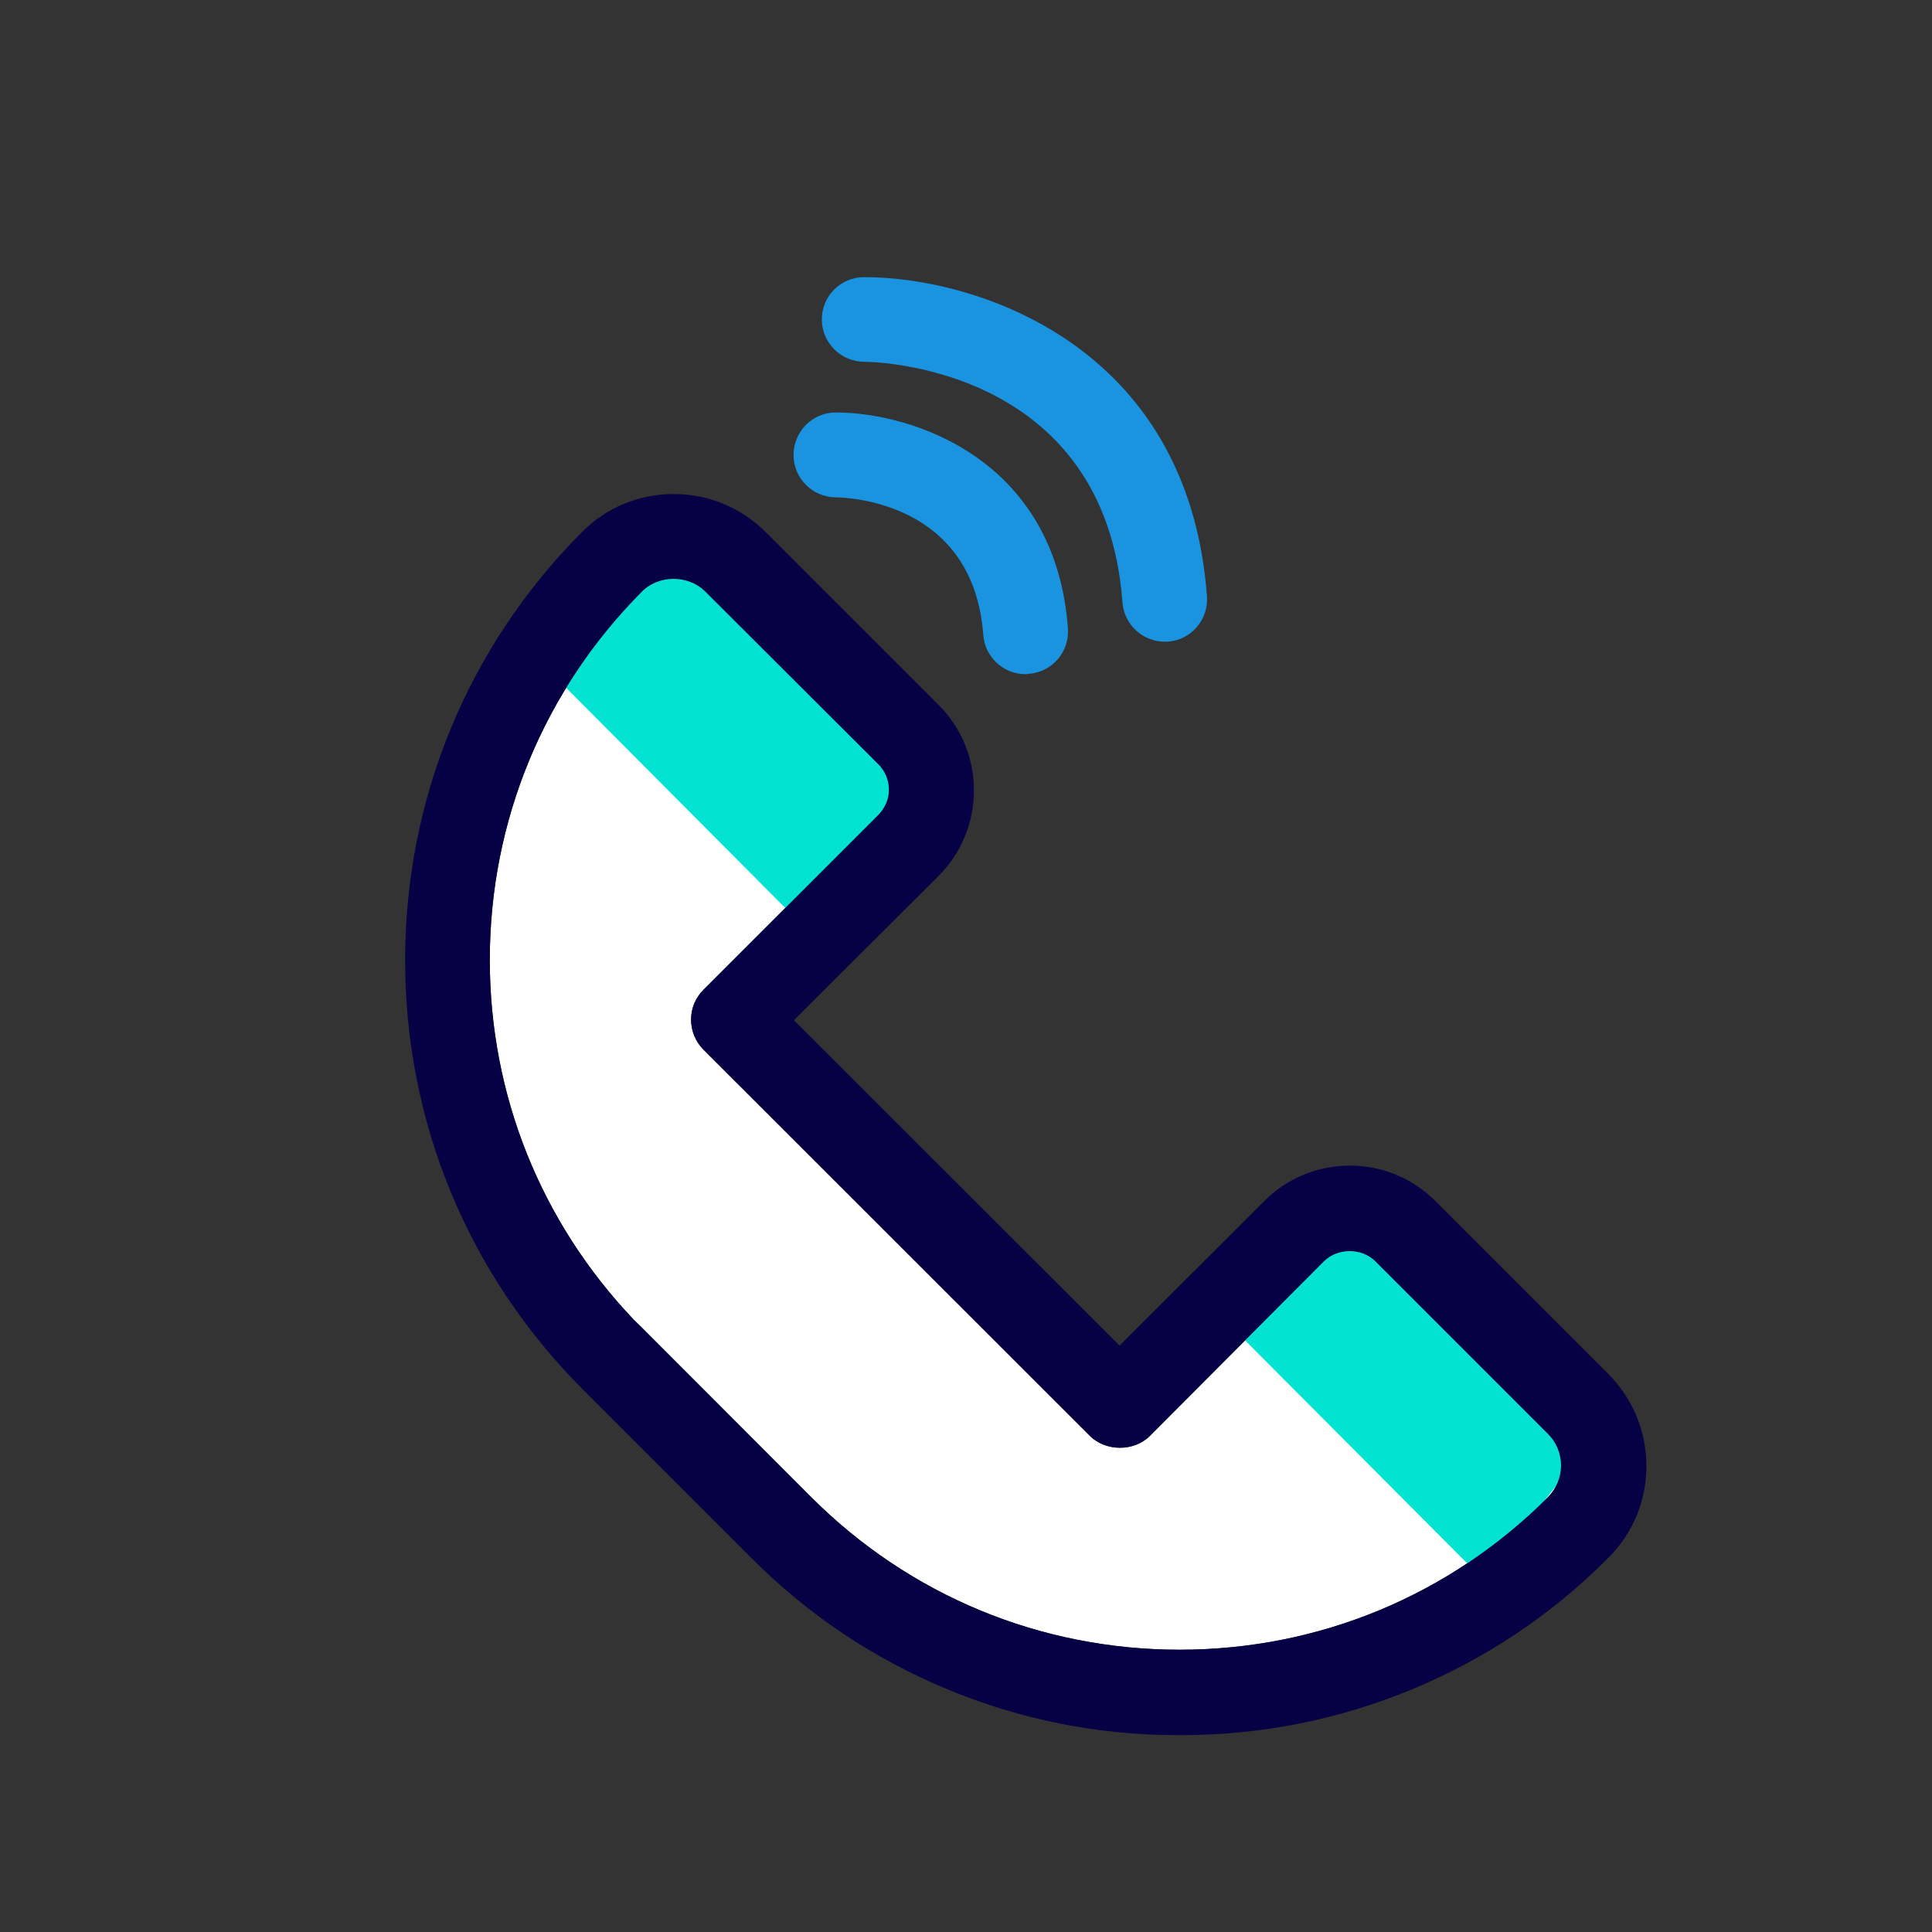 <svg xmlns="http://www.w3.org/2000/svg" xmlns:xlink="http://www.w3.org/1999/xlink" id="Layer_1" x="0px" y="0px" viewBox="0 0 105.2 105.2" style="enable-background:new 0 0 105.2 105.2;" xml:space="preserve"><rect x="0" y="0" width="105.2" height="105.2" fill="#333333" stroke="none"/><style type="text/css">	.st0{fill:#F8F9F9;}	.st1{fill:#FFFFFF;}	.st2{fill:#02E4D1;}	.st3{fill:url(#SVGID_1_);}	.st4{fill:#AAC4D3;}	.st5{fill:#060044;}	.st6{fill:#80C11C;}	.st7{fill:#A1E0FF;}	.st8{fill:#B0B0B0;}	.st9{fill:#FFE1CF;}	.st10{fill:#1A94E1;}	.st11{fill:#BEC6C6;}	.st12{fill:#FF8204;}	.st13{fill:#FFFFFF;stroke:#020B46;stroke-width:5;stroke-linecap:round;stroke-linejoin:round;stroke-miterlimit:10;}	.st14{fill:#FFFFFF;stroke:#020B46;stroke-width:4.55;stroke-linecap:round;stroke-linejoin:round;stroke-miterlimit:10;}</style><path class="st1" d="M47.83,44.37L38.3,53.9c-0.44,0.44-0.68,1.03-0.67,1.65c0.01,0.61,0.25,1.18,0.68,1.61l21.03,21.02 c0.87,0.87,2.42,0.87,3.28,0l9.48-9.51c0.75-0.73,2.04-0.72,2.77-0.01l9.42,9.42c0.46,0.46,0.71,1.07,0.71,1.72 c0,0.64-0.26,1.27-0.71,1.72c-5.36,5.36-12.48,8.31-20.06,8.31c-7.58,0-14.7-2.95-20.06-8.31l-9.2-9.21l-0.45-0.44 c-5.06-5.31-7.85-12.24-7.85-19.6c0-7.57,2.95-14.7,8.29-20.06c0.91-0.92,2.52-0.92,3.44,0l9.42,9.4c0.37,0.36,0.58,0.86,0.58,1.38 C48.41,43.5,48.19,44,47.83,44.37z"></path><polygon class="st2" points="29.75,36.37 44.76,51.45 50.67,43.91 37.02,29.59 "></polygon><polygon class="st2" points="65.73,70.91 80.74,85.98 86.66,78.45 73,64.12 "></polygon><g>	<path class="st5" d="M87.57,74.81l-9.42-9.42c-1.24-1.24-2.9-1.92-4.65-1.92c-1.75,0-3.41,0.68-4.65,1.92l-7.89,7.88L43.23,55.55  l7.88-7.86c1.24-1.24,1.92-2.9,1.92-4.65c0-1.76-0.68-3.41-1.92-4.65l-9.42-9.42c-1.34-1.33-3.11-2.07-5-2.07  c-1.89,0-3.67,0.73-5,2.07c-6.21,6.24-9.63,14.52-9.63,23.32c0,8.8,3.42,17.08,9.63,23.32l9.21,9.21c3.07,3.09,6.67,5.5,10.7,7.17  c4,1.66,8.21,2.49,12.54,2.49c0.03,0,0.07,0,0.1,0v0c0.03,0,0.06,0,0.1,0c4.33,0,8.54-0.84,12.54-2.49  c4.03-1.67,7.63-4.08,10.7-7.17c1.34-1.34,2.07-3.11,2.07-5C89.64,77.92,88.9,76.14,87.57,74.81z M47.83,44.37L38.3,53.9  c-0.44,0.44-0.68,1.03-0.67,1.65c0.01,0.61,0.25,1.18,0.68,1.61l21.03,21.02c0.87,0.87,2.42,0.87,3.28,0l9.48-9.51  c0.75-0.73,2.04-0.72,2.77-0.01l9.42,9.42c0.46,0.46,0.71,1.07,0.71,1.72c0,0.64-0.26,1.27-0.71,1.72  c-5.36,5.36-12.48,8.31-20.06,8.31c-7.58,0-14.7-2.95-20.06-8.31l-9.2-9.21l-0.45-0.44c-5.06-5.31-7.85-12.24-7.85-19.6  c0-7.57,2.95-14.7,8.29-20.06c0.91-0.92,2.52-0.92,3.44,0l9.42,9.4c0.37,0.36,0.58,0.86,0.58,1.38C48.41,43.5,48.19,44,47.83,44.37  z"></path>	<g>		<path class="st10" d="M55.84,36.71c-1.2,0-2.21-0.93-2.3-2.14c-0.53-7.2-7.28-7.48-8.04-7.49c-1.27-0.01-2.3-1.05-2.29-2.32   c0.01-1.27,1.03-2.3,2.3-2.3c0,0,0,0,0.01,0c4.07,0,11.95,2.46,12.63,11.76c0.09,1.27-0.86,2.38-2.13,2.47   C55.95,36.7,55.89,36.71,55.84,36.71z"></path>	</g>	<g>		<path class="st10" d="M63.42,34.94c-1.2,0-2.21-0.93-2.3-2.14c-0.95-12.88-13.53-13.1-14.07-13.1c-1.27-0.01-2.3-1.04-2.3-2.31   c0-1.27,1.03-2.3,2.3-2.3c0,0,0.01,0,0.01,0c6.02,0,17.65,3.63,18.66,17.38c0.09,1.27-0.86,2.38-2.13,2.47   C63.53,34.94,63.48,34.94,63.42,34.94z"></path>	</g></g></svg>